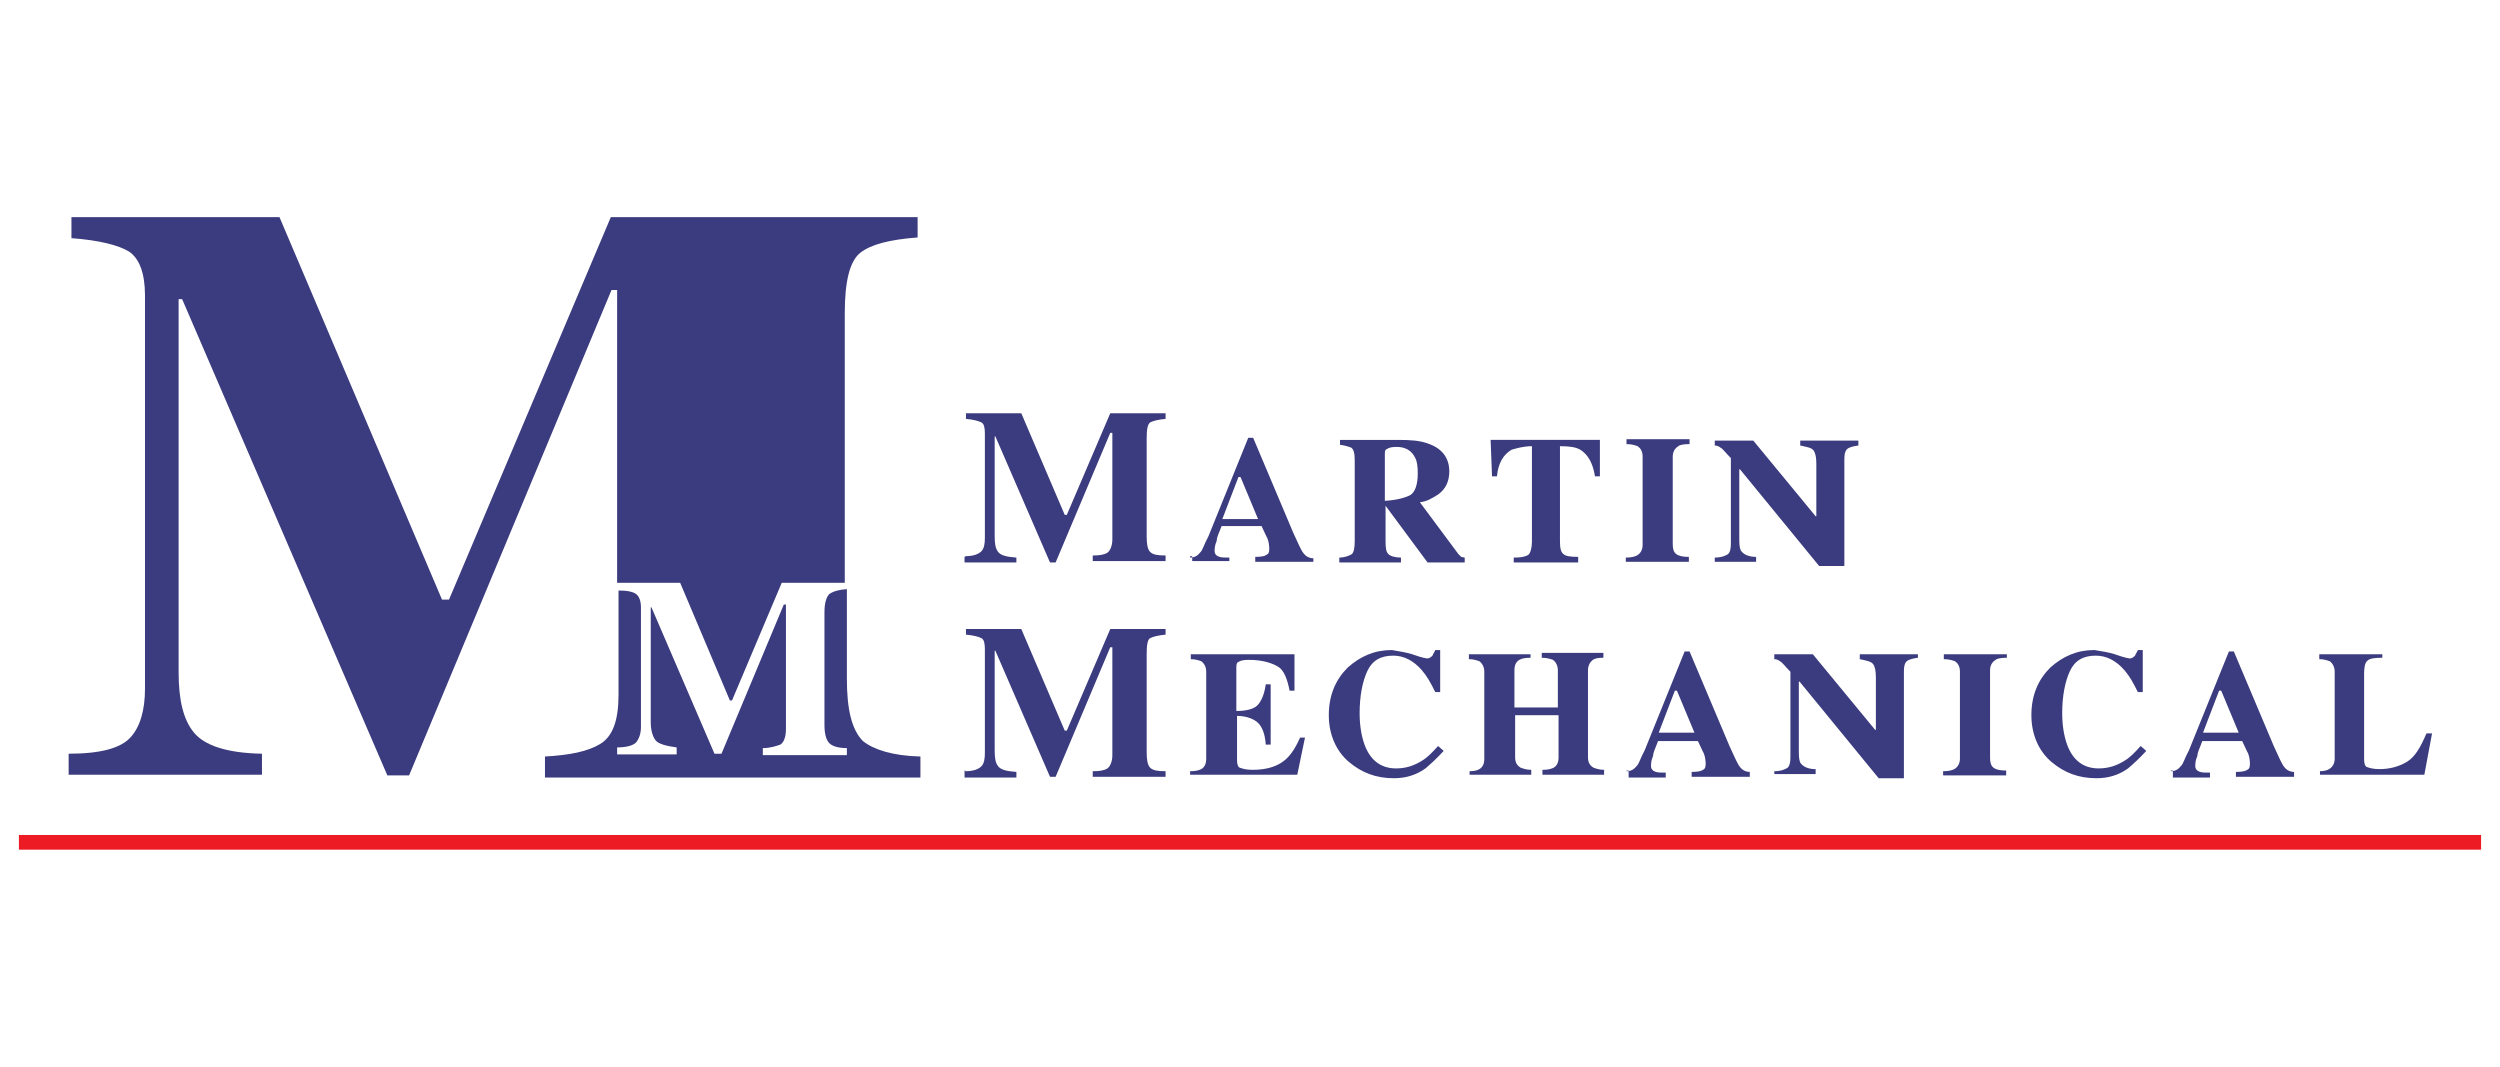 <?xml version="1.0" encoding="utf-8"?>
<!-- Generator: Adobe Illustrator 27.9.3, SVG Export Plug-In . SVG Version: 9.03 Build 53313)  -->
<svg version="1.1" id="Layer_1" xmlns="http://www.w3.org/2000/svg" xmlns:xlink="http://www.w3.org/1999/xlink" x="0px" y="0px"
	 viewBox="0 0 356.9 152.3" style="enable-background:new 0 0 356.9 152.3;" xml:space="preserve">
<style type="text/css">
	.st0{fill:#3B3B7F;}
	.st1{fill:#ED1C24;}
</style>
<g>
	<g>
		<g>
			<g>
				<path class="st0" d="M137.8,79.4c1.2,0,1.9-0.3,2.3-0.7c0.4-0.4,0.5-1.1,0.5-1.9V61.9c0-0.8-0.1-1.4-0.5-1.6s-1.1-0.4-2.2-0.5
					v-0.8h7.9l6.2,14.5h0.3l6.2-14.5h7.9v0.8c-1.1,0.1-1.8,0.3-2.2,0.5c-0.4,0.3-0.5,1.1-0.5,2.3v13.9c0,1.1,0.1,1.9,0.5,2.3
					c0.4,0.4,1.1,0.5,2.2,0.5v0.8h-10.4v-0.8c1,0,1.6-0.1,2.1-0.4c0.4-0.3,0.7-1,0.7-1.9V61.8h-0.3l-7.8,18.5h-0.8l-7.8-18h-0.1
					v14.2c0,1.1,0.1,1.8,0.5,2.3c0.4,0.5,1.2,0.7,2.6,0.8v0.7h-7.4v-0.8H137.8z"/>
				<path class="st0" d="M169.9,79.6c0.7,0,1.1-0.3,1.5-0.8c0.3-0.3,0.5-1.1,1.1-2.2l5.7-14.1h0.7l5.7,13.5c0.7,1.5,1.1,2.5,1.5,3
					c0.3,0.4,0.8,0.7,1.4,0.7v0.5h-8.3v-0.7c0.8,0,1.4-0.1,1.6-0.3c0.3-0.1,0.4-0.4,0.4-0.8c0-0.1,0-0.5-0.1-1
					c-0.1-0.3-0.1-0.5-0.3-0.8l-0.7-1.5h-5.7c-0.4,1-0.7,1.6-0.7,2.1c-0.3,0.7-0.3,1.1-0.3,1.5c0,0.4,0.3,0.7,0.7,0.8
					c0.3,0.1,0.7,0.1,1.4,0.1v0.5h-5.3v-0.7H169.9z M179.6,74.1l-2.5-6h-0.3l-2.3,6H179.6z"/>
				<path class="st0" d="M191.2,79.6c0.8,0,1.5-0.3,1.8-0.5c0.3-0.3,0.4-1,0.4-1.9V65.8c0-1-0.1-1.6-0.5-1.9
					c-0.3-0.1-0.8-0.3-1.6-0.4v-0.7h8.3c1.8,0,3.1,0.1,4.2,0.5c2.1,0.7,3.1,2.1,3.1,4c0,1.4-0.5,2.5-1.6,3.3c-0.8,0.5-1.6,1-2.6,1.1
					l5.5,7.4c0.1,0.1,0.3,0.3,0.4,0.4c0.1,0,0.4,0.1,0.5,0.1v0.7h-5.3l-6-8.1l0,0v5.1c0,1,0.1,1.5,0.4,1.8c0.3,0.3,1,0.5,1.8,0.5
					v0.7h-8.8L191.2,79.6L191.2,79.6z M201.3,70.7c0.7-0.4,1.1-1.5,1.1-3.1c0-1-0.1-1.8-0.4-2.3c-0.5-1-1.4-1.5-2.6-1.5
					c-0.7,0-1.1,0.1-1.4,0.3c-0.3,0.1-0.3,0.4-0.3,0.8v6.6C199.3,71.4,200.5,71.1,201.3,70.7z"/>
				<path class="st0" d="M212.8,62.8h15.6V68h-0.7c-0.3-1.9-1-3.1-2.1-3.8c-0.7-0.4-1.6-0.5-2.9-0.5v13.5c0,1,0.1,1.6,0.5,1.9
					c0.3,0.3,1,0.4,2.1,0.4v0.8h-9.2v-0.7c1,0,1.6-0.1,2.1-0.4c0.3-0.3,0.5-1,0.5-1.9V63.7c-1.2,0-2.2,0.3-2.9,0.5
					c-1.2,0.7-1.9,1.9-2.1,3.8h-0.7L212.8,62.8z"/>
				<path class="st0" d="M232.1,79.6c0.7,0,1.2-0.1,1.6-0.3c0.5-0.3,0.8-0.8,0.8-1.5V65.2c0-0.8-0.3-1.2-0.7-1.5
					c-0.3-0.1-0.8-0.3-1.6-0.3v-0.7h9v0.7c-0.8,0-1.4,0.1-1.6,0.3c-0.5,0.3-0.8,0.8-0.8,1.5v12.4c0,0.7,0.1,1.2,0.5,1.5
					c0.4,0.3,1,0.4,1.8,0.4v0.7h-9V79.6z"/>
				<path class="st0" d="M244.8,79.6c1,0,1.6-0.3,1.9-0.5c0.3-0.3,0.4-0.8,0.4-1.5V65.4c-0.8-0.8-1.2-1.4-1.5-1.5
					c-0.1-0.1-0.4-0.3-0.8-0.3v-0.7h5.5l8.9,10.8h0.1v-7.5c0-0.8-0.1-1.5-0.4-1.9c-0.3-0.4-1-0.5-1.9-0.7v-0.7h8.3v0.7
					c-0.8,0.1-1.4,0.3-1.6,0.5c-0.3,0.3-0.4,0.7-0.4,1.5v15.2h-3.6L248.4,67h-0.1v10.1c0,0.8,0.1,1.4,0.3,1.6
					c0.4,0.5,1.1,0.8,2.1,0.8v0.7h-5.9v-0.7H244.8z"/>
			</g>
			<g>
				<path class="st0" d="M253.3,110.1c1,0,1.6-0.3,1.9-0.5c0.3-0.3,0.4-0.8,0.4-1.5V95.9c-0.8-0.8-1.2-1.4-1.5-1.5
					c-0.1-0.1-0.4-0.3-0.8-0.3v-0.7h5.5l8.9,10.8h0.1v-7.5c0-0.8-0.1-1.5-0.4-1.9s-1-0.5-1.9-0.7v-0.7h8.3v0.5
					c-0.8,0.1-1.4,0.3-1.6,0.5c-0.3,0.3-0.4,0.7-0.4,1.5v15.2h-3.6l-11.3-13.8h-0.1v10.1c0,0.8,0.1,1.4,0.3,1.6
					c0.4,0.5,1.1,0.8,2.1,0.8v0.7h-5.9v-0.5H253.3z"/>
				<path class="st0" d="M137.8,110.1c1.2,0,1.9-0.3,2.3-0.7c0.4-0.4,0.5-1.1,0.5-1.9V92.7c0-0.8-0.1-1.4-0.5-1.6s-1.1-0.4-2.2-0.5
					v-0.8h7.9l6.2,14.5h0.3l6.2-14.5h7.9v0.8c-1.1,0.1-1.8,0.3-2.2,0.5s-0.5,1.1-0.5,2.3v13.9c0,1.1,0.1,1.9,0.5,2.3
					c0.4,0.4,1.1,0.5,2.2,0.5v0.8h-10.4v-0.8c1,0,1.6-0.1,2.1-0.4c0.4-0.3,0.7-1,0.7-1.9V92.4h-0.3l-7.8,18.5h-0.8l-7.8-18h-0.1
					v14.2c0,1.1,0.1,1.8,0.5,2.3c0.4,0.5,1.2,0.7,2.6,0.8v0.8h-7.4v-1H137.8z"/>
				<path class="st0" d="M169.9,110.8v-0.7c0.7,0,1.2-0.1,1.6-0.3c0.5-0.3,0.7-0.8,0.7-1.5V95.9c0-0.7-0.3-1.2-0.7-1.5
					c-0.3-0.1-0.8-0.3-1.5-0.3v-0.7h14.8v5.2h-0.7c-0.3-1.6-0.8-2.9-1.6-3.4s-2.2-1-4.2-1c-0.8,0-1.2,0.1-1.5,0.3
					c-0.3,0.1-0.3,0.5-0.3,1v6c1.5,0,2.5-0.3,3-0.8s1-1.5,1.2-3h0.7v8.6h-0.7c-0.1-1.5-0.5-2.5-1.1-3.1c-0.5-0.5-1.6-1-3-1v6.3
					c0,0.5,0.1,1,0.4,1.1c0.3,0.1,0.8,0.3,1.8,0.3c1.6,0,3-0.3,4.1-1c1.1-0.7,1.9-1.8,2.7-3.6h0.7l-1.1,5.3h-15.3V110.8z"/>
				<path class="st0" d="M201.9,93.5c1.1,0.4,1.8,0.5,1.8,0.5c0.3,0,0.5-0.1,0.8-0.4c0.1-0.3,0.3-0.5,0.4-0.8h0.7v6h-0.7
					c-0.7-1.4-1.2-2.3-1.9-3.1c-1.2-1.4-2.6-2.1-4.1-2.1c-1.8,0-3,0.7-3.7,2.2c-0.7,1.5-1.1,3.6-1.1,6c0,1.9,0.3,3.4,0.7,4.5
					c0.8,2.2,2.3,3.4,4.5,3.4c1.4,0,2.6-0.4,3.7-1.1c0.7-0.4,1.4-1.1,2.3-2.1l0.8,0.7c-1,1.1-1.9,1.9-2.6,2.5
					c-1.4,1-2.9,1.4-4.5,1.4c-2.6,0-4.6-0.8-6.4-2.3c-1.9-1.6-2.9-4-2.9-6.7c0-2.9,1-5.1,2.7-6.8c1.8-1.6,3.8-2.5,6.3-2.5
					C199.7,93,200.8,93.1,201.9,93.5z"/>
				<path class="st0" d="M209.7,110.1c0.7,0,1.2-0.1,1.5-0.3c0.5-0.3,0.7-0.8,0.7-1.5V95.9c0-0.7-0.3-1.2-0.7-1.5
					c-0.3-0.1-0.8-0.3-1.5-0.3v-0.7h8.8v0.5c-0.8,0-1.2,0.1-1.6,0.3c-0.5,0.3-0.7,0.8-0.7,1.5v5.3h6.2v-5.3c0-0.7-0.3-1.2-0.7-1.5
					c-0.3-0.1-0.8-0.3-1.6-0.3v-0.7h8.8v0.7c-0.8,0-1.2,0.1-1.5,0.3c-0.4,0.3-0.7,0.8-0.7,1.5v12.4c0,0.8,0.3,1.2,0.8,1.5
					c0.3,0.1,0.8,0.3,1.5,0.3v0.7h-8.8v-0.7c0.7,0,1.2-0.1,1.6-0.3c0.5-0.3,0.7-0.8,0.7-1.5v-6h-6.2v6c0,0.8,0.3,1.2,0.8,1.5
					c0.3,0.1,0.8,0.3,1.5,0.3v0.7h-8.8v-0.5H209.7z"/>
				<path class="st0" d="M232.2,110.1c0.7,0,1.1-0.3,1.5-0.8c0.3-0.3,0.5-1.1,1.1-2.2l5.7-14.1h0.7l5.7,13.5c0.7,1.5,1.1,2.5,1.5,3
					c0.3,0.4,0.8,0.7,1.4,0.7v0.7h-8.3v-0.7c0.8,0,1.4-0.1,1.6-0.3c0.3-0.1,0.4-0.4,0.4-0.8c0-0.1,0-0.5-0.1-1
					c-0.1-0.3-0.1-0.5-0.3-0.8l-0.7-1.5h-5.7c-0.4,1.1-0.7,1.6-0.7,2.1c-0.3,0.7-0.3,1.1-0.3,1.5c0,0.4,0.3,0.7,0.7,0.8
					c0.3,0.1,0.7,0.1,1.4,0.1v0.7h-5.3v-1H232.2z M241.9,104.6l-2.5-6h-0.3l-2.3,6H241.9z"/>
				<path class="st0" d="M277.4,110.1c0.7,0,1.2-0.1,1.6-0.3c0.5-0.3,0.8-0.8,0.8-1.5V95.9c0-0.8-0.3-1.2-0.7-1.5
					c-0.3-0.1-0.8-0.3-1.6-0.3v-0.7h9v0.5c-0.8,0-1.4,0.1-1.6,0.3c-0.5,0.3-0.8,0.8-0.8,1.5v12.4c0,0.7,0.1,1.2,0.5,1.5
					c0.4,0.3,1,0.4,1.8,0.4v0.7h-9V110.1z"/>
				<path class="st0" d="M302.2,93.5c1.1,0.4,1.8,0.5,1.8,0.5c0.3,0,0.5-0.1,0.8-0.4c0.1-0.3,0.3-0.5,0.4-0.8h0.7v6h-0.7
					c-0.7-1.4-1.2-2.3-1.9-3.1c-1.2-1.4-2.6-2.1-4.1-2.1c-1.8,0-3,0.7-3.7,2.2c-0.7,1.5-1.1,3.6-1.1,6c0,1.9,0.3,3.4,0.7,4.5
					c0.8,2.2,2.3,3.4,4.5,3.4c1.4,0,2.6-0.4,3.7-1.1c0.7-0.4,1.4-1.1,2.3-2.1l0.8,0.7c-1,1.1-1.9,1.9-2.6,2.5
					c-1.4,1-2.9,1.4-4.5,1.4c-2.6,0-4.6-0.8-6.4-2.3c-1.9-1.6-2.9-4-2.9-6.7c0-2.9,1-5.1,2.7-6.8c1.8-1.6,3.8-2.5,6.3-2.5
					C300.1,93,301.1,93.1,302.2,93.5z"/>
				<path class="st0" d="M309.9,110.1c0.7,0,1.1-0.3,1.5-0.8c0.3-0.3,0.5-1.1,1.1-2.2l5.7-14.1h0.7l5.7,13.5c0.7,1.5,1.1,2.5,1.5,3
					c0.3,0.4,0.8,0.7,1.4,0.7v0.7h-8.3v-0.7c0.8,0,1.4-0.1,1.6-0.3c0.3-0.1,0.4-0.4,0.4-0.8c0-0.1,0-0.5-0.1-1
					c-0.1-0.3-0.1-0.5-0.3-0.8l-0.7-1.5h-5.7c-0.4,1.1-0.7,1.6-0.7,2.1c-0.3,0.7-0.3,1.1-0.3,1.5c0,0.4,0.3,0.7,0.7,0.8
					c0.3,0.1,0.7,0.1,1.4,0.1v0.7h-5.3v-1H309.9z M319.6,104.6l-2.5-6h-0.3l-2.3,6H319.6z"/>
				<path class="st0" d="M331,110.1c0.7,0,1.2-0.1,1.5-0.3c0.5-0.3,0.8-0.8,0.8-1.5V95.9c0-0.7-0.3-1.2-0.7-1.5
					c-0.3-0.1-0.8-0.3-1.5-0.3v-0.7h9v0.5c-1.1,0-1.8,0.1-2.1,0.4c-0.4,0.3-0.5,1-0.5,1.9v12.2c0,0.5,0.1,1,0.4,1.1
					c0.3,0.1,0.8,0.3,1.8,0.3c1.5,0,2.9-0.4,4-1.1s1.9-2.1,2.7-4h0.8l-1.1,5.9h-14.9v-0.5H331z"/>
			</g>
		</g>
		<g>
			<path class="st0" d="M120.9,96.9V84.1c-1.2,0.1-1.9,0.3-2.5,0.7c-0.4,0.4-0.7,1.2-0.7,2.6v16.1c0,1.4,0.3,2.2,0.7,2.6
				c0.4,0.4,1.2,0.7,2.5,0.7v1h-12v-1c1.1,0,1.9-0.3,2.5-0.5c0.5-0.3,0.8-1.1,0.8-2.2V86.3h-0.3l-8.9,21.3h-1l-9-20.9h-0.1v16.4
				c0,1.2,0.3,2.1,0.7,2.6s1.5,0.8,3,1v1h-8.5v-1c1.4,0,2.3-0.3,2.7-0.7c0.4-0.5,0.7-1.2,0.7-2.2V86.7c0-1-0.3-1.6-0.7-1.9
				c-0.4-0.3-1.2-0.5-2.5-0.5v14.9c0,3.6-0.8,5.9-2.6,7c-1.8,1.1-4.4,1.6-7.9,1.8v3h53.6v-3c-4-0.1-6.7-1-8.2-2.2
				C121.6,104.2,120.9,101.3,120.9,96.9z"/>
			<path class="st0" d="M87.2,31L64.1,85.6h-1L39.9,31H10.2v3c4,0.3,6.7,1,8.2,1.9c1.5,1,2.3,3.1,2.3,6.3v56.1c0,3.1-0.7,5.5-2.1,7
				c-1.4,1.5-4.2,2.3-8.8,2.3v3h27.6v-3c-5.1-0.1-8.2-1.2-9.7-3c-1.5-1.8-2.2-4.6-2.2-8.6V42.7h0.5l29.3,68h3.1l28.9-69.3h0.8v41.8
				h9l7.1,16.8h0.3l7.1-16.8h9V44.7c0-4.5,0.7-7.4,2.2-8.6c1.5-1.2,4.2-1.9,8.2-2.2V31H87.2z"/>
		</g>
	</g>
	<g>
		<rect x="2.7" y="119.2" class="st1" width="351.5" height="2.1"/>
	</g>
</g>
</svg>
